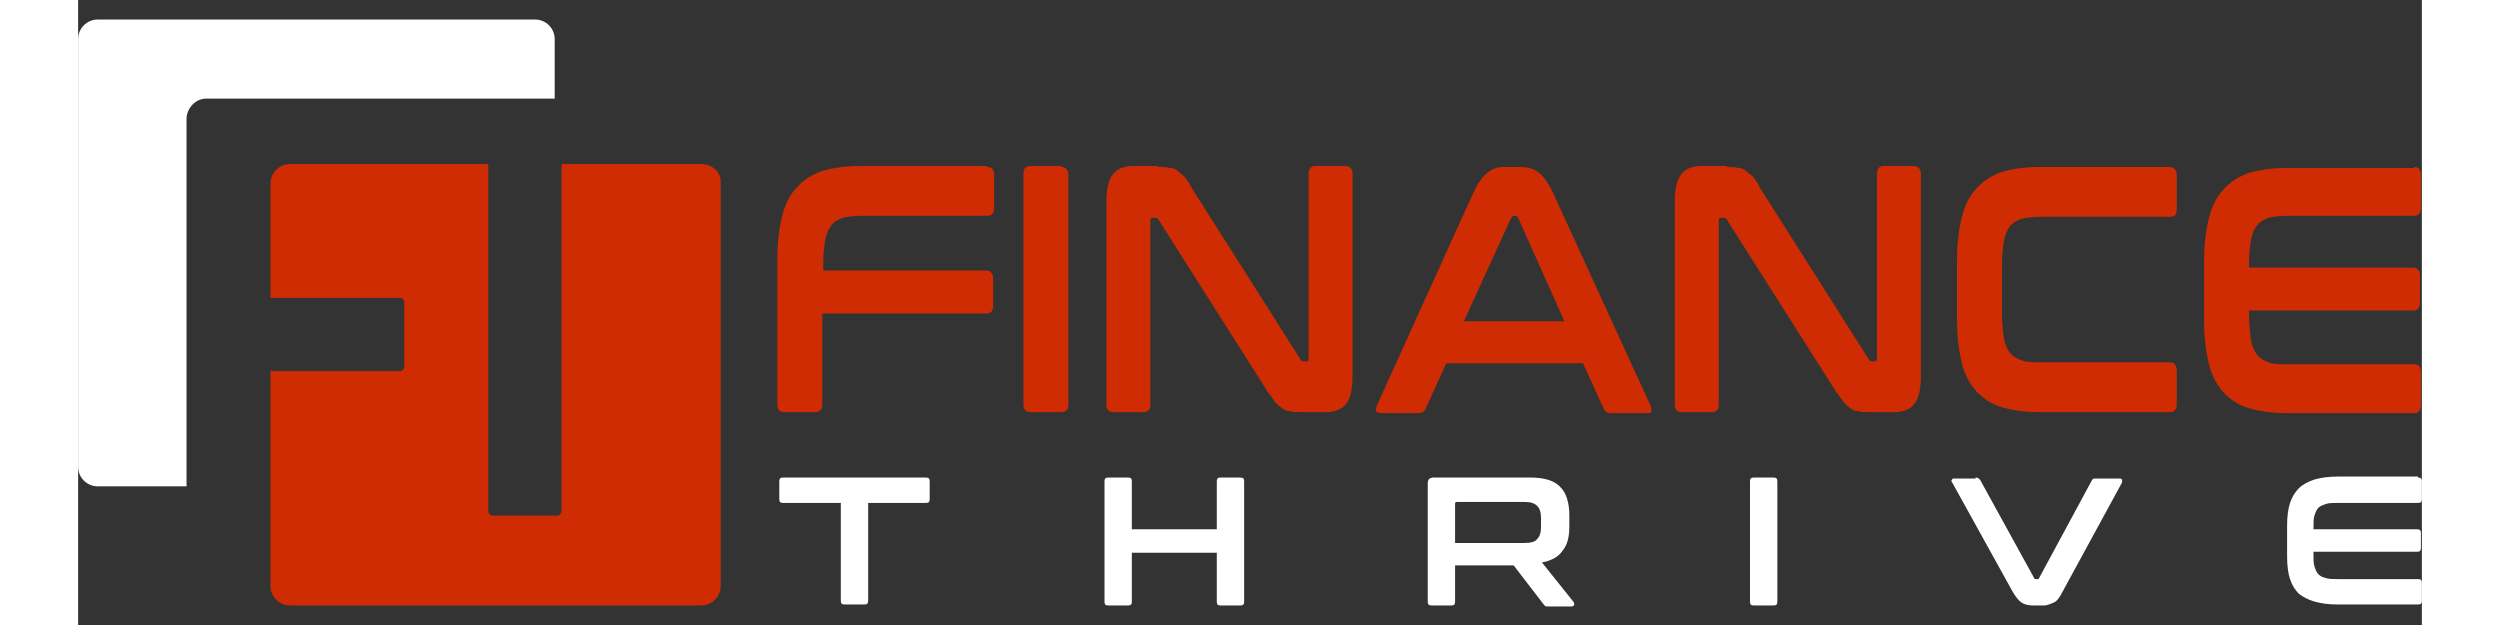 <?xml version="1.0" encoding="utf-8"?>
<!-- Generator: Adobe Illustrator 19.0.0, SVG Export Plug-In . SVG Version: 6.00 Build 0)  -->
<svg version="1.1" id="Layer_1" xmlns="http://www.w3.org/2000/svg" xmlns:xlink="http://www.w3.org/1999/xlink" x="0px" y="0px" width="300px" height="75px"
	 viewBox="0 0 240 64" style="enable-background:new 0 0 240 64;" xml:space="preserve">
<rect x="0" y="0" width="240" height="64" fill="#333333" stroke="none"/>
<style type="text/css">
	.st0{fill:#FFFFFF;}
	.st1{fill:#CF2C03;}
</style>
<g id="XMLID_63_">
	<path id="XMLID_64_" class="st0" d="M86.8,48.9c0.3,0,0.4,0.1,0.4,0.4v1.8c0,0.3-0.1,0.4-0.4,0.4h-5.9v10c0,0.3-0.1,0.4-0.4,0.4h-2
		c-0.3,0-0.4-0.1-0.4-0.4v-10h-5.9c-0.3,0-0.4-0.1-0.4-0.4v-1.8c0-0.3,0.1-0.4,0.4-0.4H86.8z"/>
	<path id="XMLID_67_" class="st0" d="M107.5,48.9c0.3,0,0.4,0.1,0.4,0.4v4.9h8.7v-4.9c0-0.3,0.1-0.4,0.4-0.4h2
		c0.3,0,0.4,0.1,0.4,0.4v12.3c0,0.3-0.1,0.4-0.4,0.4h-2c-0.3,0-0.4-0.1-0.4-0.4v-5h-8.7v5c0,0.3-0.1,0.4-0.4,0.4h-2
		c-0.3,0-0.4-0.1-0.4-0.4V49.3c0-0.3,0.1-0.4,0.4-0.4H107.5z"/>
	<path id="XMLID_69_" class="st0" d="M148.7,48.9c1.4,0,2.5,0.3,3.1,1c0.6,0.6,0.9,1.6,0.9,2.9v1.1c0,1.1-0.2,1.9-0.7,2.5
		c-0.4,0.6-1.1,1-2.1,1.2l3.2,4c0.1,0.1,0.1,0.2,0.1,0.3c0,0.1-0.1,0.2-0.3,0.2h-2.4c-0.2,0-0.3,0-0.3-0.1c-0.1,0-0.1-0.1-0.2-0.2
		l-3-3.9h-6v3.7c0,0.3-0.1,0.4-0.4,0.4h-2c-0.3,0-0.4-0.1-0.4-0.4V49.5c0-0.4,0.2-0.6,0.6-0.6H148.7z M140.9,55.6h7.2
		c0.6,0,1.1-0.1,1.3-0.4c0.3-0.3,0.4-0.7,0.4-1.3v-0.8c0-0.6-0.1-1-0.4-1.3c-0.3-0.3-0.7-0.4-1.3-0.4h-6.9c-0.2,0-0.2,0.1-0.2,0.2
		V55.6z"/>
	<path id="XMLID_72_" class="st0" d="M173.6,48.9c0.3,0,0.4,0.1,0.4,0.4v12.3c0,0.3-0.1,0.4-0.4,0.4h-2c-0.3,0-0.4-0.1-0.4-0.4V49.3
		c0-0.3,0.1-0.4,0.4-0.4H173.6z"/>
	<path id="XMLID_76_" class="st0" d="M194.3,48.9c0.1,0,0.2,0,0.3,0.1c0.1,0,0.1,0.1,0.2,0.2l5.5,10c0,0.1,0.1,0.1,0.2,0.1h0.1
		c0.1,0,0.2,0,0.2-0.1l5.4-10c0.1-0.2,0.2-0.2,0.4-0.2h2.4c0.1,0,0.2,0,0.3,0.1c0,0.1,0,0.2,0,0.3l-6.1,11.2c-0.3,0.6-0.6,1-0.9,1.1
		s-0.6,0.3-1,0.3h-1.1c-0.5,0-0.9-0.1-1.2-0.3c-0.3-0.2-0.6-0.6-0.9-1.1l-6.2-11.2c-0.1-0.1-0.1-0.2,0-0.3c0-0.1,0.1-0.1,0.3-0.1
		H194.3z"/>
	<path id="XMLID_78_" class="st0" d="M239.6,48.9c0.3,0,0.4,0.1,0.4,0.4v1.8c0,0.3-0.1,0.4-0.4,0.4h-8.2c-0.5,0-0.9,0-1.2,0.1
		c-0.3,0.1-0.6,0.2-0.8,0.4c-0.2,0.2-0.3,0.5-0.4,0.8c-0.1,0.3-0.1,0.7-0.1,1.2v0.2h10.6c0.3,0,0.4,0.1,0.4,0.4v1.5
		c0,0.3-0.1,0.4-0.4,0.4h-10.6v0.3c0,0.5,0,0.9,0.1,1.2c0.1,0.3,0.2,0.6,0.4,0.8c0.2,0.2,0.4,0.3,0.8,0.4c0.3,0.1,0.7,0.1,1.2,0.1
		h8.2c0.3,0,0.4,0.1,0.4,0.4v1.8c0,0.3-0.1,0.4-0.4,0.4h-8.2c-0.9,0-1.7-0.1-2.4-0.3c-0.7-0.2-1.2-0.5-1.6-0.8
		c-0.4-0.4-0.7-0.9-0.9-1.5c-0.2-0.6-0.3-1.4-0.3-2.3v-3.2c0-0.9,0.1-1.7,0.3-2.3c0.2-0.6,0.5-1.1,0.9-1.5c0.4-0.4,1-0.7,1.6-0.9
		c0.7-0.2,1.5-0.3,2.4-0.3H239.6z"/>
</g>
<g id="XMLID_2_">
	<path id="XMLID_11_" class="st1" d="M93.1,17.1c0.5,0,0.7,0.3,0.7,0.8v3.4c0,0.5-0.2,0.8-0.7,0.8H80.2c-0.8,0-1.4,0.1-1.9,0.2
		c-0.5,0.2-0.9,0.4-1.2,0.8c-0.3,0.4-0.5,0.9-0.6,1.5c-0.1,0.6-0.2,1.4-0.2,2.4v0.7H93c0.4,0,0.7,0.3,0.7,0.8v2.8
		c0,0.5-0.2,0.8-0.7,0.8H76.2v9.3c0,0.5-0.2,0.8-0.7,0.8h-3.2c-0.5,0-0.7-0.3-0.7-0.8V26.5c0-1.7,0.2-3.2,0.5-4.4
		c0.3-1.2,0.8-2.2,1.5-2.9c0.7-0.8,1.5-1.3,2.6-1.7c1.1-0.3,2.3-0.5,3.8-0.5H93.1z"/>
	<path id="XMLID_23_" class="st1" d="M100.7,17.1c0.4,0,0.7,0.3,0.7,0.8v23.5c0,0.5-0.2,0.8-0.7,0.8h-3.2c-0.5,0-0.7-0.3-0.7-0.8
		V17.8c0-0.5,0.2-0.8,0.7-0.8H100.7z"/>
	<path id="XMLID_25_" class="st1" d="M110.6,17.1c0.5,0,0.9,0,1.2,0.1c0.3,0,0.6,0.1,0.8,0.3c0.2,0.2,0.5,0.4,0.7,0.6
		c0.2,0.3,0.5,0.6,0.7,1.1l11.1,17.5c0.1,0.2,0.2,0.3,0.4,0.3h0.3c0.2,0,0.2-0.1,0.2-0.4V17.8c0-0.5,0.2-0.8,0.7-0.8h3.1
		c0.4,0,0.7,0.3,0.7,0.8v20.6c0,1.5-0.2,2.4-0.7,3c-0.4,0.5-1.1,0.8-2,0.8h-2.6c-0.5,0-0.8,0-1.1-0.1c-0.3,0-0.6-0.1-0.8-0.3
		c-0.2-0.1-0.5-0.4-0.7-0.6c-0.2-0.3-0.5-0.7-0.8-1.1l-11.1-17.5c-0.1-0.2-0.2-0.3-0.4-0.3H110c-0.2,0-0.2,0.1-0.2,0.4v18.7
		c0,0.5-0.2,0.8-0.7,0.8H106c-0.5,0-0.7-0.3-0.7-0.8V20.8c0-1.5,0.2-2.4,0.7-3c0.4-0.5,1.1-0.8,2-0.8H110.6z"/>
	<path id="XMLID_27_" class="st1" d="M147.7,17.1c0.8,0,1.4,0.2,1.9,0.6c0.5,0.4,1,1.1,1.5,2.2l9.9,21.6c0.1,0.2,0.1,0.4,0.1,0.6
		c0,0.2-0.2,0.2-0.4,0.2h-3.8c-0.3,0-0.6-0.2-0.7-0.5l-2.1-4.6h-14l-2.1,4.6c-0.1,0.3-0.4,0.5-0.7,0.5h-3.9c-0.3,0-0.4-0.1-0.5-0.2
		c0-0.2,0-0.4,0.1-0.6l9.8-21.6c0.5-1.1,1-1.8,1.5-2.2c0.5-0.4,1-0.6,1.7-0.6H147.7z M141.9,32.9h10.3l-4.7-10.5
		c-0.1-0.2-0.2-0.3-0.3-0.3h-0.2c-0.1,0-0.2,0.1-0.3,0.3L141.9,32.9z"/>
	<path id="XMLID_30_" class="st1" d="M168.8,17.1c0.5,0,0.9,0,1.2,0.1c0.3,0,0.6,0.1,0.8,0.3c0.2,0.2,0.5,0.4,0.7,0.6
		c0.2,0.3,0.5,0.6,0.7,1.1l11.1,17.5c0.1,0.2,0.2,0.3,0.4,0.3h0.3c0.2,0,0.2-0.1,0.2-0.4V17.8c0-0.5,0.2-0.8,0.7-0.8h3.1
		c0.4,0,0.7,0.3,0.7,0.8v20.6c0,1.5-0.2,2.4-0.7,3c-0.4,0.5-1.1,0.8-2,0.8h-2.6c-0.5,0-0.8,0-1.1-0.1c-0.3,0-0.6-0.1-0.8-0.3
		c-0.2-0.1-0.5-0.4-0.7-0.6c-0.2-0.3-0.5-0.7-0.8-1.1l-11.1-17.5c-0.1-0.2-0.2-0.3-0.4-0.3h-0.3c-0.2,0-0.2,0.1-0.2,0.4v18.7
		c0,0.5-0.2,0.8-0.7,0.8h-3.1c-0.5,0-0.7-0.3-0.7-0.8V20.8c0-1.5,0.2-2.4,0.7-3c0.4-0.5,1.1-0.8,2-0.8H168.8z"/>
	<path id="XMLID_33_" class="st1" d="M214.2,17.1c0.4,0,0.7,0.3,0.7,0.8v3.5c0,0.6-0.2,0.8-0.7,0.8h-13.3c-0.8,0-1.4,0.1-1.9,0.2
		c-0.5,0.2-0.9,0.4-1.2,0.8c-0.3,0.4-0.5,0.9-0.6,1.5c-0.1,0.6-0.2,1.4-0.2,2.4v5.1c0,1,0.1,1.8,0.2,2.4c0.1,0.6,0.3,1.1,0.6,1.5
		c0.3,0.4,0.7,0.6,1.2,0.8c0.5,0.2,1.1,0.2,1.9,0.2h13.3c0.4,0,0.7,0.3,0.7,0.8v3.5c0,0.5-0.2,0.8-0.7,0.8h-13.4
		c-1.5,0-2.8-0.2-3.8-0.5c-1.1-0.3-1.9-0.9-2.6-1.6c-0.7-0.8-1.2-1.7-1.5-2.9c-0.3-1.2-0.5-2.7-0.5-4.4v-6.2c0-1.7,0.2-3.2,0.5-4.4
		c0.3-1.2,0.8-2.2,1.5-2.9c0.7-0.8,1.5-1.3,2.6-1.7c1.1-0.3,2.3-0.5,3.8-0.5H214.2z"/>
	<path id="XMLID_36_" class="st1" d="M239.2,17.1c0.5,0,0.7,0.3,0.7,0.8v3.4c0,0.5-0.2,0.8-0.7,0.8h-13c-0.8,0-1.4,0.1-1.9,0.2
		c-0.5,0.2-0.9,0.4-1.2,0.8c-0.3,0.4-0.5,0.9-0.6,1.5c-0.1,0.6-0.2,1.4-0.2,2.4v0.4h16.8c0.4,0,0.7,0.3,0.7,0.8v2.8
		c0,0.5-0.2,0.8-0.7,0.8h-16.8v0.6c0,0.9,0.1,1.7,0.2,2.4c0.1,0.6,0.3,1.1,0.6,1.5c0.3,0.4,0.7,0.6,1.2,0.8c0.5,0.2,1.1,0.2,1.9,0.2
		h13c0.5,0,0.7,0.3,0.7,0.8v3.4c0,0.5-0.2,0.8-0.7,0.8h-13.1c-1.5,0-2.8-0.2-3.8-0.5c-1.1-0.3-1.9-0.9-2.6-1.6
		c-0.7-0.8-1.2-1.7-1.5-2.9c-0.3-1.2-0.5-2.7-0.5-4.4v-6.2c0-1.7,0.2-3.2,0.5-4.4c0.3-1.2,0.8-2.2,1.5-2.9c0.7-0.8,1.5-1.3,2.6-1.7
		c1.1-0.3,2.3-0.5,3.8-0.5H239.2z"/>
</g>
<path id="XMLID_56_" class="st1" d="M63.8,16.8h-3.9H49.5v35.5c0,0.3-0.2,0.5-0.5,0.5h-6.5c-0.3,0-0.5-0.2-0.5-0.5V16.8H21.7
	c-1.1,0-2,0.9-2,2v11.7h13.2c0.3,0,0.5,0.2,0.5,0.5v6.5c0,0.3-0.2,0.5-0.5,0.5H19.7v20v2c0,1.1,0.9,2,2,2h42.1c1.1,0,2-0.9,2-2V18.8
	C65.9,17.7,65,16.8,63.8,16.8z"/>
<path id="XMLID_57_" class="st0" d="M13.1,10.1h35.7V4c0-1.1-0.9-2-2-2H2C0.9,2,0,2.9,0,4v43.8c0,1.1,0.9,2,2,2h9.1V12.2
	C11.1,11.1,12,10.1,13.1,10.1z"/>
</svg>
